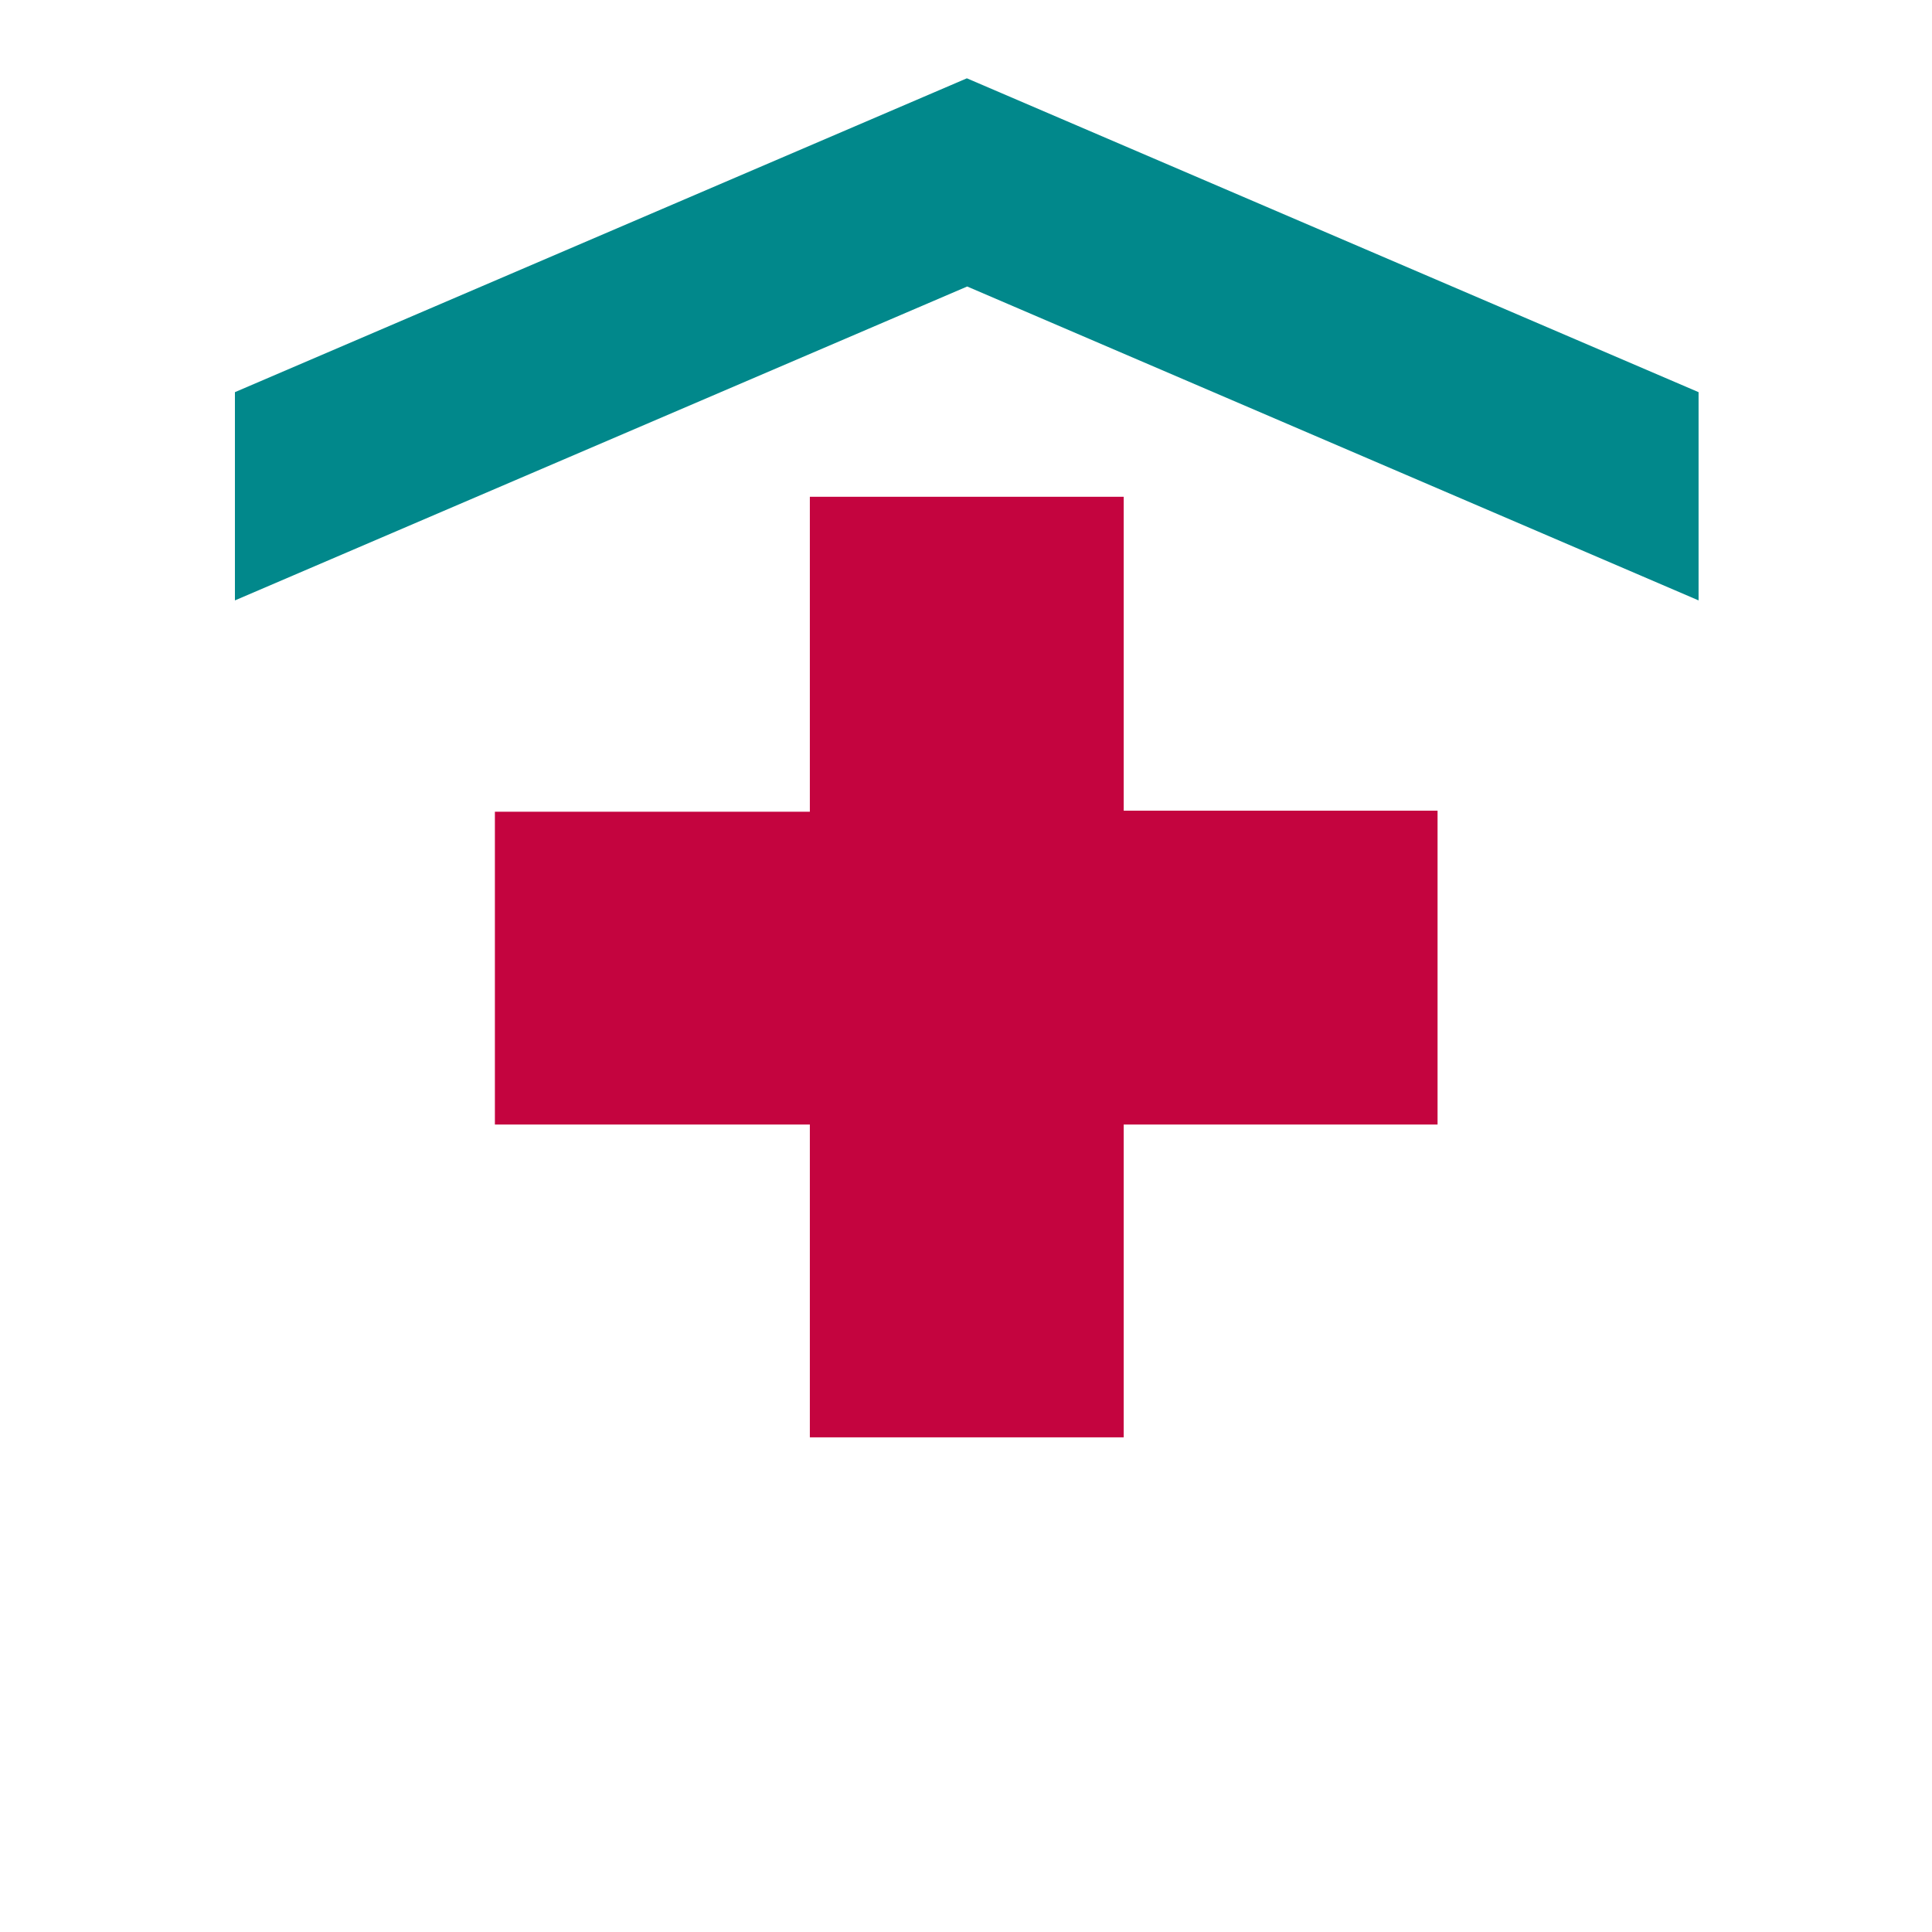 <?xml version="1.0" encoding="UTF-8" standalone="no"?><!DOCTYPE svg PUBLIC "-//W3C//DTD SVG 1.1//EN" "http://www.w3.org/Graphics/SVG/1.1/DTD/svg11.dtd"><svg width="100%" height="100%" viewBox="0 0 26771 26771" version="1.1" xmlns="http://www.w3.org/2000/svg" xmlns:xlink="http://www.w3.org/1999/xlink" xml:space="preserve" xmlns:serif="http://www.serif.com/" style="fill-rule:evenodd;clip-rule:evenodd;stroke-linejoin:round;stroke-miterlimit:2;"><path d="M13397.7,1085.07l-10142.5,4348.96l0,2885.55l10146.8,-4349.67l10134.5,4349.67l0,-2885.55l-10138.9,-4348.96Z" style="fill:#01888b;fill-rule:nonzero;"/><path d="M6857.62,11247.8l4364.17,0l-0,-4364.17l4348.96,-0l0,4349.67l4348.96,0l0,4348.96l-4348.96,-0l-0,4334.5l-4348.96,-0l-0,-4334.5l-4364.17,-0" style="fill:#c4043f;fill-rule:nonzero;"/></svg>